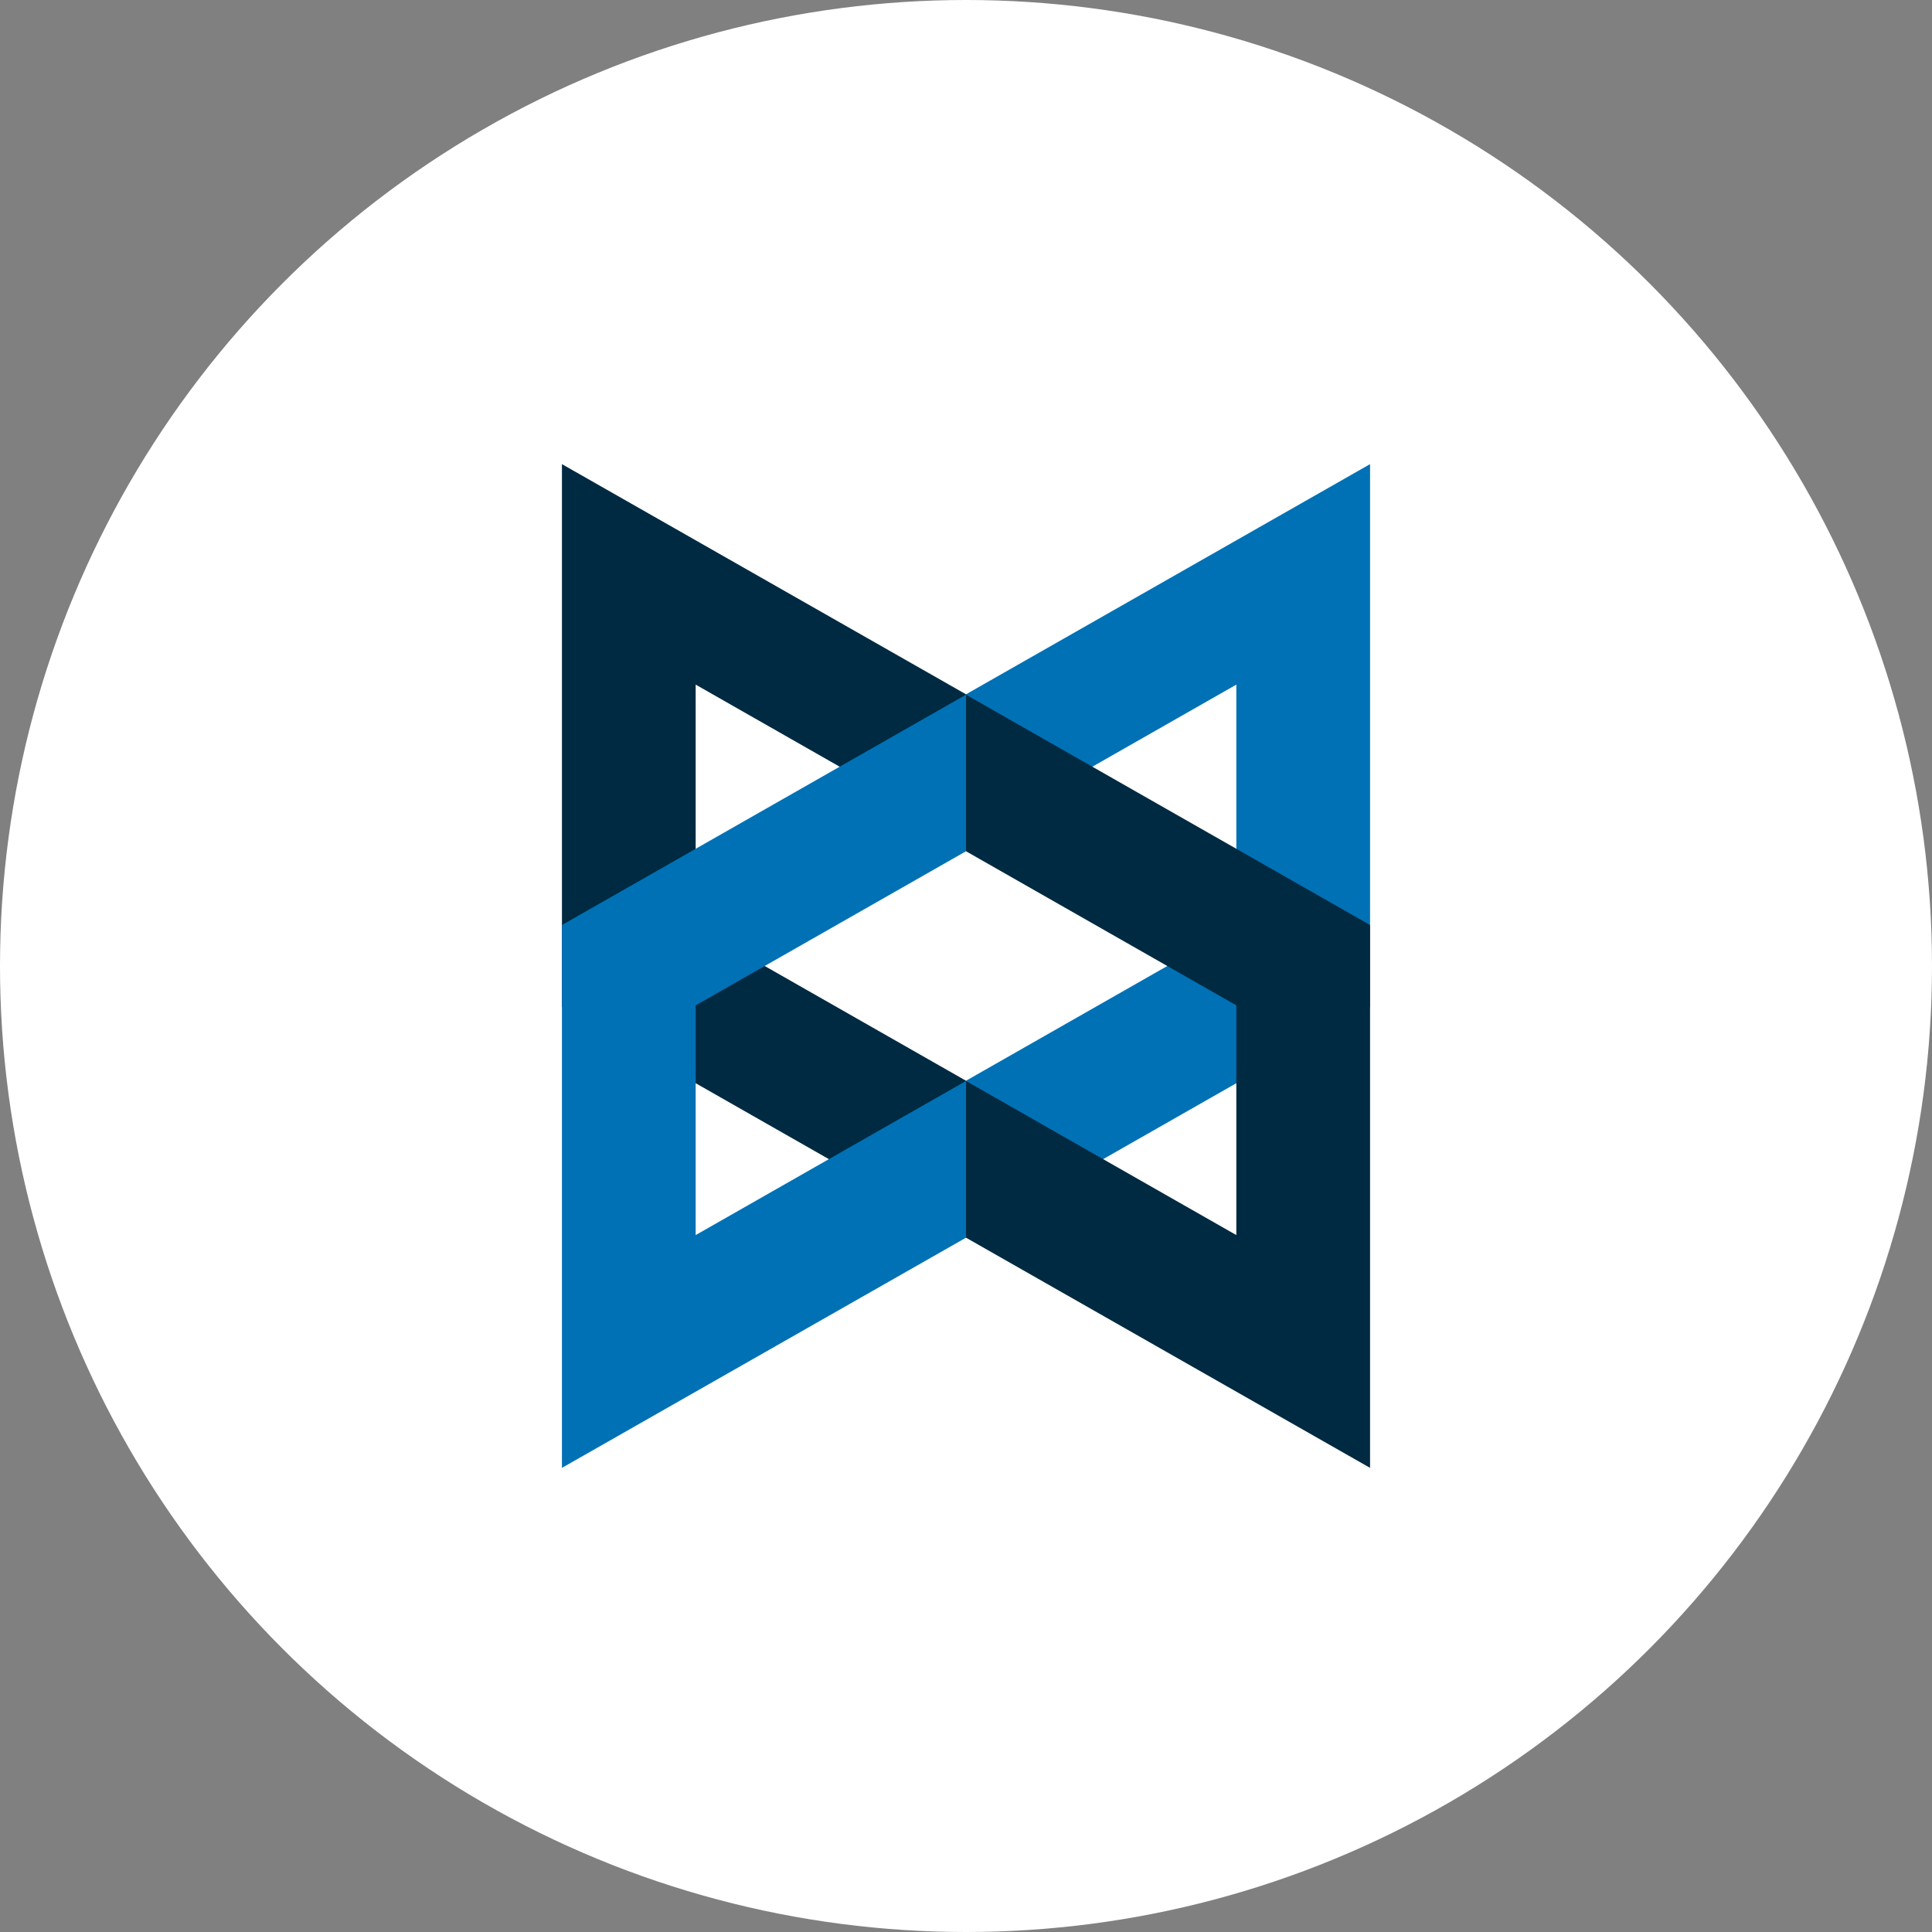 <svg id="Layer_1" data-name="Layer 1" xmlns="http://www.w3.org/2000/svg" viewBox="0 0 512 512"><rect x="0" y="0" width="512" height="512" fill="#808080" stroke="none"/><defs><style>.cls-1{fill:#fff;}.cls-2{fill:#002a41;}.cls-3{fill:#0071b5;}</style></defs><title>BackboneJS</title><circle class="cls-1" cx="256" cy="256" r="256"/><path class="cls-2" d="M148.92,123V266.86L256,327.9V286.41l-71.64-40.84V181.43L256,222.27V184Z"/><path class="cls-3" d="M363.08,123V266.86L256,327.9V286.41l71.64-40.84V181.43L256,222.27V184l107.08-61Z"/><path class="cls-3" d="M148.92,389V245.14L256,184.1v41.49l-71.64,40.84v60.88L256,286.47V328Z"/><path class="cls-2" d="M363.08,389V245.14L256,184.1v41.49l71.64,40.84v60.88L256,286.47V328l107.08,61Z"/></svg>
